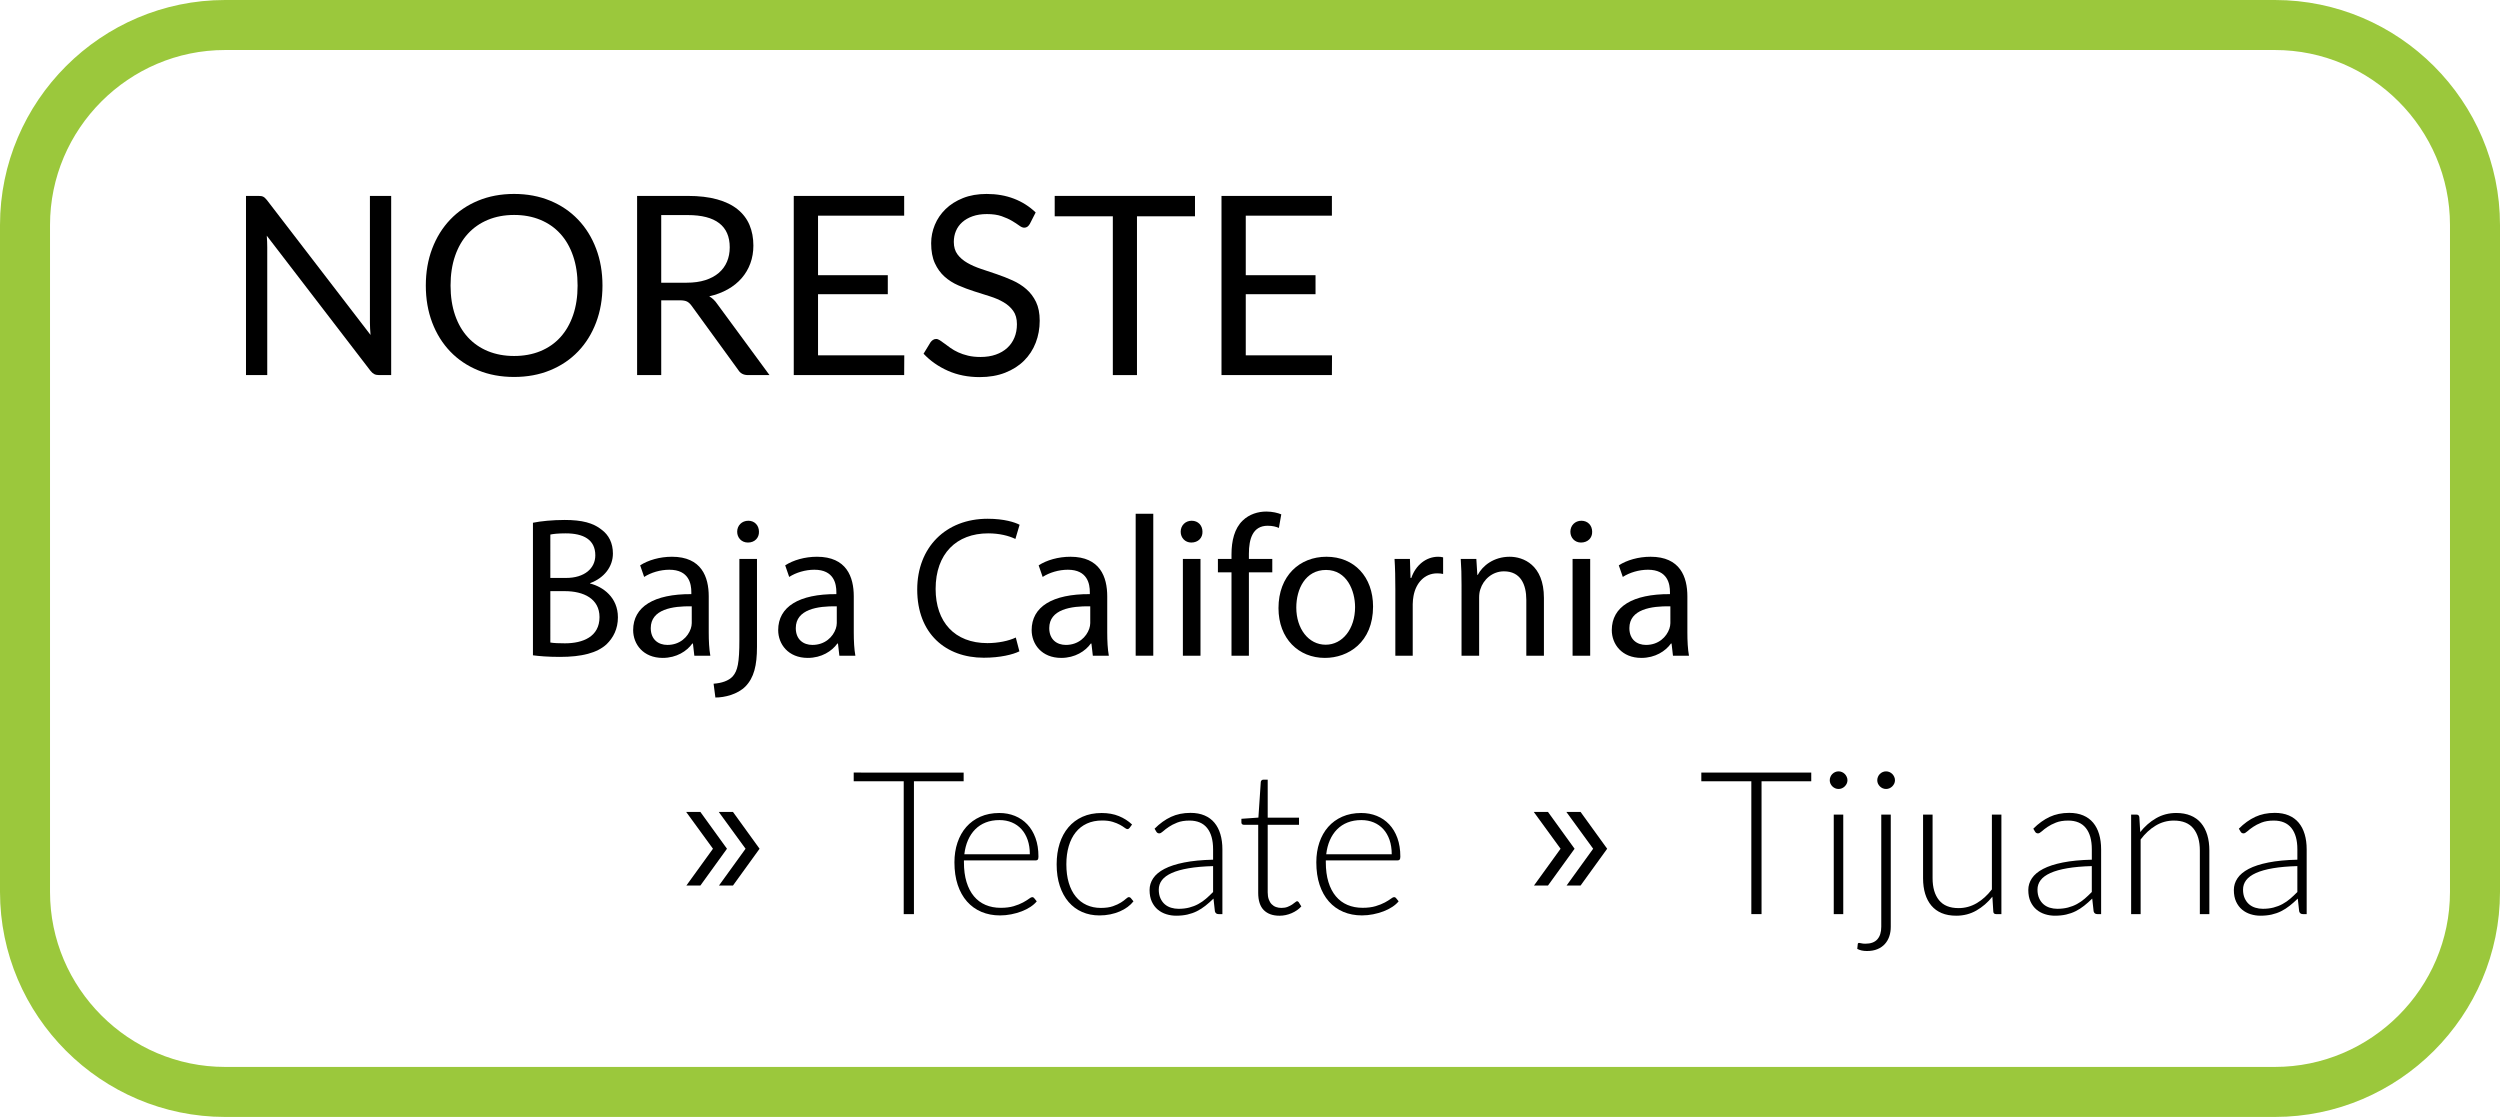 <!-- Generator: Adobe Illustrator 19.0.0, SVG Export Plug-In  -->
<svg version="1.1"
	 xmlns="http://www.w3.org/2000/svg" xmlns:xlink="http://www.w3.org/1999/xlink" xmlns:a="http://ns.adobe.com/AdobeSVGViewerExtensions/3.0/"
	 x="0px" y="0px" width="149.964px" height="67px" viewBox="0 0 149.964 67" style="enable-background:new 0 0 149.964 67;"
	 xml:space="preserve">
<style type="text/css">
	.st0{fill:none;stroke:#9BC83C;stroke-width:3;stroke-miterlimit:10;}
</style>
<defs>
</defs>
<g>
	<g>
		<path d="M23.465,11.752V22.5h-0.728c-0.115,0-0.211-0.02-0.289-0.06c-0.078-0.04-0.154-0.107-0.229-0.203l-6.217-8.1
			c0.01,0.125,0.017,0.247,0.022,0.367c0.005,0.12,0.007,0.232,0.007,0.337V22.5h-1.275V11.752h0.75c0.065,0,0.12,0.004,0.165,0.011
			c0.045,0.008,0.085,0.02,0.12,0.038c0.035,0.018,0.07,0.042,0.105,0.075C15.932,11.909,15.97,11.95,16.01,12l6.217,8.092
			c-0.01-0.13-0.019-0.256-0.026-0.378c-0.008-0.123-0.011-0.239-0.011-0.349v-7.613H23.465z"/>
		<path d="M36.14,17.13c0,0.805-0.128,1.544-0.383,2.216s-0.615,1.251-1.08,1.736c-0.465,0.485-1.023,0.861-1.676,1.129
			c-0.652,0.268-1.374,0.401-2.164,0.401s-1.51-0.133-2.16-0.401s-1.208-0.644-1.672-1.129s-0.825-1.064-1.08-1.736
			s-0.382-1.411-0.382-2.216c0-0.805,0.127-1.543,0.382-2.216c0.255-0.672,0.615-1.252,1.08-1.74
			c0.465-0.488,1.022-0.866,1.672-1.136s1.37-0.405,2.16-0.405s1.511,0.135,2.164,0.405c0.653,0.27,1.211,0.648,1.676,1.136
			c0.465,0.487,0.825,1.067,1.08,1.74C36.012,15.586,36.14,16.325,36.14,17.13z M34.647,17.13c0-0.66-0.09-1.252-0.27-1.777
			s-0.435-0.969-0.765-1.331c-0.33-0.363-0.73-0.642-1.2-0.836c-0.47-0.195-0.995-0.292-1.575-0.292
			c-0.575,0-1.098,0.098-1.567,0.292c-0.47,0.195-0.872,0.474-1.204,0.836c-0.333,0.362-0.588,0.806-0.769,1.331
			s-0.27,1.118-0.27,1.777c0,0.66,0.09,1.251,0.27,1.774s0.436,0.965,0.769,1.328c0.333,0.362,0.734,0.64,1.204,0.833
			c0.47,0.192,0.992,0.289,1.567,0.289c0.58,0,1.105-0.096,1.575-0.289c0.47-0.193,0.87-0.47,1.2-0.833
			c0.33-0.363,0.585-0.805,0.765-1.328S34.647,17.79,34.647,17.13z"/>
		<path d="M46.159,22.5h-1.29c-0.265,0-0.46-0.103-0.585-0.308l-2.79-3.84c-0.085-0.12-0.176-0.206-0.273-0.259
			c-0.098-0.053-0.249-0.079-0.454-0.079h-1.103V22.5h-1.447V11.752h3.038c0.68,0,1.268,0.069,1.762,0.207
			c0.495,0.137,0.904,0.336,1.227,0.596c0.322,0.26,0.561,0.574,0.716,0.941c0.155,0.368,0.232,0.779,0.232,1.234
			c0,0.38-0.06,0.735-0.18,1.065s-0.294,0.626-0.521,0.889c-0.228,0.263-0.505,0.486-0.833,0.671
			c-0.328,0.185-0.699,0.325-1.114,0.42c0.185,0.105,0.345,0.258,0.48,0.458L46.159,22.5z M41.194,16.958
			c0.42,0,0.791-0.051,1.114-0.154c0.322-0.103,0.592-0.248,0.81-0.435c0.217-0.188,0.381-0.411,0.491-0.671
			c0.11-0.26,0.165-0.547,0.165-0.862c0-0.64-0.21-1.123-0.63-1.447c-0.42-0.325-1.05-0.488-1.89-0.488h-1.59v4.058H41.194z"/>
		<path d="M54.244,21.315L54.237,22.5h-6.623V11.752h6.623v1.185h-5.167v3.57h4.185v1.14h-4.185v3.667H54.244z"/>
		<path d="M61.774,13.433c-0.045,0.075-0.094,0.131-0.146,0.168c-0.052,0.038-0.116,0.057-0.191,0.057
			c-0.085,0-0.185-0.042-0.3-0.128c-0.115-0.085-0.259-0.179-0.431-0.281c-0.172-0.102-0.38-0.196-0.623-0.281
			c-0.243-0.085-0.536-0.127-0.881-0.127c-0.325,0-0.611,0.044-0.858,0.131c-0.248,0.087-0.455,0.207-0.623,0.356
			c-0.168,0.15-0.294,0.326-0.379,0.529c-0.085,0.202-0.127,0.421-0.127,0.656c0,0.3,0.074,0.549,0.221,0.746
			c0.147,0.198,0.342,0.366,0.585,0.506s0.518,0.261,0.825,0.364c0.307,0.103,0.623,0.208,0.945,0.318
			c0.323,0.11,0.638,0.234,0.945,0.372c0.308,0.138,0.583,0.311,0.825,0.521s0.438,0.468,0.585,0.772
			c0.147,0.305,0.221,0.68,0.221,1.125c0,0.47-0.08,0.912-0.24,1.324c-0.16,0.413-0.394,0.771-0.701,1.077
			c-0.308,0.305-0.686,0.545-1.133,0.72s-0.956,0.263-1.526,0.263c-0.7,0-1.335-0.126-1.905-0.379s-1.058-0.594-1.462-1.024
			l0.42-0.69c0.04-0.055,0.089-0.101,0.146-0.139c0.058-0.038,0.122-0.056,0.191-0.056c0.065,0,0.139,0.026,0.221,0.079
			c0.083,0.053,0.176,0.119,0.281,0.199c0.105,0.08,0.225,0.167,0.36,0.263c0.135,0.095,0.289,0.183,0.461,0.262
			c0.172,0.08,0.369,0.146,0.589,0.199c0.22,0.052,0.467,0.079,0.743,0.079c0.345,0,0.652-0.047,0.922-0.143
			c0.27-0.095,0.499-0.229,0.686-0.401s0.332-0.378,0.431-0.619c0.1-0.24,0.15-0.507,0.15-0.803c0-0.325-0.074-0.591-0.221-0.798
			c-0.148-0.208-0.341-0.381-0.582-0.521c-0.24-0.14-0.515-0.259-0.825-0.356c-0.31-0.098-0.625-0.198-0.945-0.3
			s-0.635-0.221-0.945-0.356c-0.31-0.135-0.585-0.31-0.825-0.525c-0.24-0.215-0.434-0.483-0.581-0.806
			c-0.147-0.322-0.221-0.721-0.221-1.196c0-0.38,0.074-0.748,0.221-1.103s0.362-0.67,0.645-0.945c0.282-0.275,0.63-0.495,1.042-0.66
			s0.886-0.248,1.421-0.248c0.6,0,1.146,0.095,1.639,0.285c0.492,0.19,0.926,0.465,1.301,0.825L61.774,13.433z"/>
		<path d="M71.682,12.975h-3.48V22.5h-1.448v-9.525h-3.487v-1.223h8.415V12.975z"/>
		<path d="M79.902,21.315L79.895,22.5h-6.623V11.752h6.623v1.185h-5.167v3.57h4.185v1.14h-4.185v3.667H79.902z"/>
	</g>
	<g>
		<path d="M41.161,48.705h0.852l1.595,2.207l-1.595,2.207h-0.84l1.595-2.207L41.161,48.705z M43.116,48.705h0.852l1.595,2.207
			l-1.595,2.207h-0.84l1.595-2.207L43.116,48.705z"/>
		<path d="M57.805,46.343v0.522h-2.982v7.968H54.21v-7.968h-3v-0.522H57.805z"/>
		<path d="M59.946,48.768c0.336,0,0.647,0.058,0.933,0.174c0.286,0.116,0.534,0.285,0.744,0.507c0.21,0.222,0.374,0.495,0.492,0.819
			c0.118,0.324,0.177,0.696,0.177,1.116c0,0.088-0.013,0.148-0.039,0.18c-0.026,0.032-0.067,0.048-0.123,0.048h-4.308v0.114
			c0,0.448,0.052,0.842,0.156,1.182c0.104,0.34,0.252,0.625,0.444,0.855c0.192,0.23,0.424,0.403,0.696,0.519
			c0.272,0.116,0.576,0.174,0.912,0.174c0.3,0,0.56-0.033,0.78-0.099c0.22-0.066,0.405-0.14,0.555-0.222
			c0.15-0.082,0.269-0.156,0.357-0.222s0.152-0.099,0.192-0.099c0.052,0,0.092,0.02,0.12,0.06l0.156,0.192
			c-0.096,0.12-0.223,0.232-0.381,0.336s-0.334,0.193-0.528,0.267c-0.194,0.074-0.402,0.133-0.624,0.177
			c-0.222,0.044-0.445,0.066-0.669,0.066c-0.408,0-0.78-0.071-1.116-0.213c-0.336-0.142-0.625-0.349-0.865-0.621
			c-0.241-0.272-0.427-0.605-0.558-0.999s-0.197-0.845-0.197-1.353c0-0.428,0.061-0.823,0.183-1.185s0.298-0.674,0.528-0.936
			c0.23-0.262,0.512-0.467,0.846-0.615C59.143,48.842,59.522,48.768,59.946,48.768z M59.955,49.193
			c-0.308,0-0.583,0.048-0.827,0.144c-0.244,0.096-0.454,0.234-0.632,0.414s-0.321,0.396-0.431,0.648s-0.183,0.534-0.219,0.846h3.93
			c0-0.32-0.044-0.607-0.131-0.861c-0.088-0.254-0.212-0.469-0.372-0.645c-0.16-0.176-0.352-0.311-0.575-0.405
			C60.474,49.241,60.227,49.193,59.955,49.193z"/>
		<path d="M67.758,49.662c-0.02,0.02-0.039,0.037-0.057,0.051c-0.018,0.014-0.043,0.021-0.075,0.021
			c-0.04,0-0.095-0.027-0.165-0.081c-0.07-0.054-0.163-0.113-0.279-0.177c-0.116-0.064-0.261-0.123-0.435-0.177
			c-0.174-0.054-0.385-0.081-0.633-0.081c-0.344,0-0.649,0.061-0.915,0.183c-0.266,0.122-0.49,0.297-0.672,0.525
			s-0.321,0.504-0.417,0.828c-0.096,0.324-0.144,0.688-0.144,1.092c0,0.42,0.049,0.792,0.147,1.116
			c0.098,0.324,0.237,0.597,0.417,0.819c0.18,0.222,0.398,0.391,0.654,0.507c0.256,0.116,0.54,0.174,0.852,0.174
			c0.288,0,0.529-0.034,0.723-0.102c0.194-0.068,0.354-0.142,0.48-0.222s0.226-0.154,0.3-0.222c0.074-0.068,0.133-0.102,0.177-0.102
			c0.052,0,0.092,0.02,0.12,0.06l0.156,0.192c-0.092,0.12-0.208,0.232-0.348,0.336c-0.14,0.104-0.298,0.194-0.474,0.27
			c-0.176,0.076-0.367,0.135-0.573,0.177c-0.206,0.042-0.421,0.063-0.645,0.063c-0.38,0-0.727-0.069-1.041-0.207
			c-0.314-0.138-0.584-0.338-0.81-0.6c-0.226-0.262-0.402-0.583-0.528-0.963s-0.189-0.812-0.189-1.296
			c0-0.456,0.06-0.872,0.18-1.248s0.295-0.7,0.525-0.972s0.512-0.483,0.846-0.633c0.334-0.15,0.717-0.225,1.149-0.225
			c0.388,0,0.733,0.062,1.035,0.186c0.302,0.124,0.565,0.292,0.789,0.504L67.758,49.662z"/>
		<path d="M73.098,54.833c-0.12,0-0.194-0.056-0.222-0.168l-0.084-0.762c-0.164,0.16-0.327,0.304-0.489,0.432
			c-0.162,0.128-0.331,0.236-0.507,0.324c-0.176,0.088-0.366,0.155-0.57,0.201c-0.204,0.046-0.428,0.069-0.672,0.069
			c-0.204,0-0.402-0.03-0.594-0.09s-0.362-0.152-0.51-0.276s-0.267-0.283-0.357-0.477c-0.09-0.194-0.135-0.427-0.135-0.699
			c0-0.252,0.072-0.486,0.216-0.702s0.369-0.404,0.675-0.564c0.306-0.16,0.7-0.288,1.182-0.384c0.482-0.096,1.061-0.152,1.737-0.168
			v-0.624c0-0.552-0.119-0.977-0.357-1.275c-0.238-0.298-0.591-0.447-1.059-0.447c-0.288,0-0.533,0.04-0.735,0.12
			c-0.202,0.08-0.373,0.168-0.513,0.264c-0.14,0.096-0.254,0.184-0.342,0.264c-0.088,0.08-0.162,0.12-0.222,0.12
			c-0.08,0-0.14-0.036-0.18-0.108l-0.102-0.174c0.312-0.312,0.64-0.548,0.984-0.708c0.344-0.16,0.734-0.24,1.17-0.24
			c0.32,0,0.6,0.051,0.84,0.153c0.24,0.102,0.439,0.248,0.597,0.438c0.158,0.19,0.277,0.42,0.357,0.69
			c0.08,0.27,0.12,0.571,0.12,0.903v3.888H73.098z M70.698,54.516c0.232,0,0.445-0.025,0.639-0.075c0.194-0.05,0.374-0.12,0.54-0.21
			s0.321-0.197,0.465-0.321s0.286-0.258,0.426-0.402v-1.554c-0.568,0.016-1.057,0.059-1.467,0.129s-0.748,0.165-1.014,0.285
			c-0.266,0.12-0.462,0.263-0.588,0.429s-0.189,0.355-0.189,0.567c0,0.2,0.033,0.373,0.099,0.519s0.153,0.266,0.261,0.36
			c0.108,0.094,0.234,0.163,0.378,0.207S70.542,54.516,70.698,54.516z"/>
		<path d="M76.752,54.93c-0.404,0-0.718-0.112-0.942-0.336c-0.224-0.224-0.336-0.57-0.336-1.038v-4.08h-0.858
			c-0.044,0-0.08-0.012-0.108-0.036s-0.042-0.058-0.042-0.102v-0.222l1.02-0.072l0.143-2.136c0.004-0.036,0.019-0.068,0.044-0.096
			c0.025-0.028,0.06-0.042,0.104-0.042h0.267v2.28h1.878v0.426h-1.878v4.05c0,0.164,0.021,0.305,0.063,0.423
			c0.042,0.118,0.1,0.215,0.174,0.291c0.074,0.076,0.161,0.132,0.261,0.168c0.1,0.036,0.208,0.054,0.324,0.054
			c0.144,0,0.268-0.021,0.372-0.063s0.194-0.088,0.27-0.138c0.076-0.05,0.138-0.096,0.186-0.138s0.086-0.063,0.114-0.063
			c0.032,0,0.064,0.02,0.096,0.06l0.156,0.252c-0.152,0.168-0.345,0.303-0.579,0.405C77.247,54.878,77.004,54.93,76.752,54.93z"/>
		<path d="M81.654,48.768c0.336,0,0.647,0.058,0.933,0.174c0.286,0.116,0.534,0.285,0.744,0.507c0.21,0.222,0.374,0.495,0.492,0.819
			C83.94,50.591,84,50.963,84,51.383c0,0.088-0.013,0.148-0.039,0.18c-0.026,0.032-0.067,0.048-0.123,0.048H79.53v0.114
			c0,0.448,0.052,0.842,0.156,1.182c0.104,0.34,0.252,0.625,0.444,0.855c0.192,0.23,0.424,0.403,0.696,0.519
			c0.272,0.116,0.576,0.174,0.912,0.174c0.3,0,0.56-0.033,0.78-0.099c0.22-0.066,0.405-0.14,0.555-0.222
			c0.15-0.082,0.269-0.156,0.357-0.222s0.152-0.099,0.192-0.099c0.052,0,0.092,0.02,0.12,0.06l0.156,0.192
			c-0.096,0.12-0.223,0.232-0.381,0.336s-0.334,0.193-0.528,0.267c-0.194,0.074-0.402,0.133-0.624,0.177
			c-0.222,0.044-0.445,0.066-0.669,0.066c-0.408,0-0.78-0.071-1.116-0.213c-0.336-0.142-0.625-0.349-0.865-0.621
			c-0.241-0.272-0.427-0.605-0.558-0.999s-0.197-0.845-0.197-1.353c0-0.428,0.061-0.823,0.183-1.185s0.298-0.674,0.528-0.936
			c0.23-0.262,0.512-0.467,0.846-0.615C80.851,48.842,81.229,48.768,81.654,48.768z M81.663,49.193
			c-0.308,0-0.583,0.048-0.827,0.144c-0.244,0.096-0.454,0.234-0.632,0.414s-0.321,0.396-0.431,0.648s-0.183,0.534-0.219,0.846h3.93
			c0-0.32-0.044-0.607-0.131-0.861c-0.088-0.254-0.212-0.469-0.372-0.645c-0.16-0.176-0.352-0.311-0.575-0.405
			C82.182,49.241,81.934,49.193,81.663,49.193z"/>
	</g>
	<g>
		<path d="M92.005,48.705h0.852l1.595,2.207l-1.595,2.207h-0.84l1.595-2.207L92.005,48.705z M93.96,48.705h0.852l1.595,2.207
			l-1.595,2.207h-0.84l1.595-2.207L93.96,48.705z"/>
		<path d="M108.649,46.343v0.522h-2.982v7.968h-0.612v-7.968h-3v-0.522H108.649z"/>
		<path d="M110.821,46.805c0,0.072-0.015,0.139-0.045,0.201s-0.069,0.117-0.117,0.165c-0.048,0.048-0.104,0.086-0.168,0.114
			c-0.064,0.028-0.132,0.042-0.204,0.042c-0.072,0-0.14-0.014-0.204-0.042c-0.064-0.028-0.12-0.066-0.168-0.114
			c-0.048-0.048-0.086-0.103-0.114-0.165s-0.042-0.129-0.042-0.201c0-0.072,0.014-0.141,0.042-0.207s0.066-0.123,0.114-0.171
			c0.048-0.048,0.104-0.086,0.168-0.114s0.132-0.042,0.204-0.042c0.072,0,0.14,0.014,0.204,0.042s0.12,0.066,0.168,0.114
			c0.048,0.048,0.087,0.105,0.117,0.171S110.821,46.733,110.821,46.805z M110.569,48.863v5.97h-0.57v-5.97H110.569z"/>
		<path d="M113.419,48.863v6.732c0,0.208-0.03,0.4-0.09,0.576c-0.06,0.176-0.149,0.329-0.267,0.459
			c-0.118,0.13-0.266,0.232-0.444,0.306c-0.178,0.074-0.387,0.111-0.627,0.111c-0.116,0-0.22-0.01-0.312-0.03
			c-0.092-0.02-0.182-0.052-0.27-0.096l0.03-0.288c0.004-0.048,0.032-0.072,0.084-0.072c0.032,0,0.077,0.008,0.135,0.024
			c0.058,0.016,0.137,0.024,0.237,0.024c0.324,0,0.564-0.088,0.72-0.264c0.156-0.176,0.234-0.426,0.234-0.75v-6.732H113.419z
			 M113.671,46.805c0,0.072-0.015,0.139-0.045,0.201s-0.069,0.117-0.117,0.165c-0.048,0.048-0.104,0.086-0.168,0.114
			c-0.064,0.028-0.132,0.042-0.204,0.042c-0.072,0-0.14-0.014-0.204-0.042c-0.064-0.028-0.12-0.066-0.168-0.114
			c-0.048-0.048-0.086-0.103-0.114-0.165s-0.042-0.129-0.042-0.201c0-0.072,0.014-0.141,0.042-0.207s0.066-0.123,0.114-0.171
			c0.048-0.048,0.104-0.086,0.168-0.114s0.132-0.042,0.204-0.042c0.072,0,0.14,0.014,0.204,0.042s0.12,0.066,0.168,0.114
			c0.048,0.048,0.087,0.105,0.117,0.171S113.671,46.733,113.671,46.805z"/>
		<path d="M115.927,48.863v3.816c0,0.56,0.128,0.999,0.385,1.317s0.648,0.477,1.174,0.477c0.389,0,0.752-0.099,1.09-0.297
			c0.337-0.198,0.64-0.473,0.909-0.825v-4.488h0.57v5.97h-0.314c-0.111,0-0.168-0.052-0.172-0.156l-0.055-0.888
			c-0.276,0.344-0.596,0.62-0.958,0.828c-0.363,0.208-0.766,0.312-1.211,0.312c-0.332,0-0.623-0.052-0.871-0.156
			s-0.455-0.254-0.619-0.45c-0.165-0.196-0.289-0.432-0.373-0.708c-0.084-0.276-0.126-0.588-0.126-0.936v-3.816H115.927z"/>
		<path d="M125.809,54.833c-0.12,0-0.194-0.056-0.222-0.168l-0.084-0.762c-0.164,0.16-0.327,0.304-0.489,0.432
			c-0.162,0.128-0.331,0.236-0.507,0.324c-0.176,0.088-0.366,0.155-0.57,0.201c-0.204,0.046-0.428,0.069-0.672,0.069
			c-0.204,0-0.402-0.03-0.594-0.09s-0.362-0.152-0.51-0.276s-0.267-0.283-0.357-0.477c-0.09-0.194-0.135-0.427-0.135-0.699
			c0-0.252,0.072-0.486,0.216-0.702s0.369-0.404,0.675-0.564c0.306-0.16,0.7-0.288,1.182-0.384c0.482-0.096,1.061-0.152,1.737-0.168
			v-0.624c0-0.552-0.119-0.977-0.357-1.275c-0.238-0.298-0.591-0.447-1.059-0.447c-0.288,0-0.533,0.04-0.735,0.12
			c-0.202,0.08-0.373,0.168-0.513,0.264c-0.14,0.096-0.254,0.184-0.342,0.264c-0.088,0.08-0.162,0.12-0.222,0.12
			c-0.08,0-0.14-0.036-0.18-0.108l-0.102-0.174c0.312-0.312,0.64-0.548,0.984-0.708c0.344-0.16,0.734-0.24,1.17-0.24
			c0.32,0,0.6,0.051,0.84,0.153c0.24,0.102,0.439,0.248,0.597,0.438c0.158,0.19,0.277,0.42,0.357,0.69
			c0.08,0.27,0.12,0.571,0.12,0.903v3.888H125.809z M123.408,54.515c0.232,0,0.445-0.025,0.639-0.075
			c0.194-0.05,0.374-0.12,0.54-0.21s0.321-0.197,0.465-0.321s0.286-0.258,0.426-0.402v-1.554c-0.568,0.016-1.057,0.059-1.467,0.129
			s-0.748,0.165-1.014,0.285c-0.266,0.12-0.462,0.263-0.588,0.429s-0.189,0.355-0.189,0.567c0,0.2,0.033,0.373,0.099,0.519
			s0.153,0.266,0.261,0.36c0.108,0.094,0.234,0.163,0.378,0.207S123.252,54.515,123.408,54.515z"/>
		<path d="M127.837,54.833v-5.97h0.312c0.104,0,0.164,0.05,0.18,0.15l0.054,0.9c0.272-0.344,0.589-0.621,0.951-0.831
			c0.362-0.21,0.765-0.315,1.209-0.315c0.328,0,0.617,0.052,0.867,0.156s0.457,0.254,0.621,0.45s0.288,0.432,0.372,0.708
			s0.126,0.588,0.126,0.936v3.816h-0.57v-3.816c0-0.56-0.128-0.999-0.384-1.317c-0.256-0.318-0.648-0.477-1.176-0.477
			c-0.392,0-0.756,0.101-1.092,0.303c-0.336,0.202-0.636,0.479-0.9,0.831v4.476H127.837z"/>
		<path d="M138.139,54.833c-0.12,0-0.194-0.056-0.222-0.168l-0.084-0.762c-0.164,0.16-0.327,0.304-0.489,0.432
			c-0.162,0.128-0.331,0.236-0.507,0.324c-0.176,0.088-0.366,0.155-0.57,0.201c-0.204,0.046-0.428,0.069-0.672,0.069
			c-0.204,0-0.402-0.03-0.594-0.09s-0.362-0.152-0.51-0.276s-0.267-0.283-0.357-0.477c-0.09-0.194-0.135-0.427-0.135-0.699
			c0-0.252,0.072-0.486,0.216-0.702s0.369-0.404,0.675-0.564c0.306-0.16,0.7-0.288,1.182-0.384c0.482-0.096,1.061-0.152,1.737-0.168
			v-0.624c0-0.552-0.119-0.977-0.357-1.275c-0.238-0.298-0.591-0.447-1.059-0.447c-0.288,0-0.533,0.04-0.735,0.12
			c-0.202,0.08-0.373,0.168-0.513,0.264c-0.14,0.096-0.254,0.184-0.342,0.264c-0.088,0.08-0.162,0.12-0.222,0.12
			c-0.08,0-0.14-0.036-0.18-0.108l-0.102-0.174c0.312-0.312,0.64-0.548,0.984-0.708c0.344-0.16,0.734-0.24,1.17-0.24
			c0.32,0,0.6,0.051,0.84,0.153c0.24,0.102,0.439,0.248,0.597,0.438c0.158,0.19,0.277,0.42,0.357,0.69
			c0.08,0.27,0.12,0.571,0.12,0.903v3.888H138.139z M135.738,54.515c0.232,0,0.445-0.025,0.639-0.075
			c0.194-0.05,0.374-0.12,0.54-0.21s0.321-0.197,0.465-0.321s0.286-0.258,0.426-0.402v-1.554c-0.568,0.016-1.057,0.059-1.467,0.129
			s-0.748,0.165-1.014,0.285c-0.266,0.12-0.462,0.263-0.588,0.429s-0.189,0.355-0.189,0.567c0,0.2,0.033,0.373,0.099,0.519
			s0.153,0.266,0.261,0.36c0.108,0.094,0.234,0.163,0.378,0.207S135.583,54.515,135.738,54.515z"/>
	</g>
	<g>
		<path d="M31.968,31.358c0.456-0.096,1.175-0.168,1.907-0.168c1.043,0,1.715,0.18,2.219,0.588c0.42,0.312,0.672,0.792,0.672,1.427
			c0,0.779-0.516,1.463-1.367,1.775v0.024c0.768,0.192,1.667,0.828,1.667,2.027c0,0.696-0.276,1.223-0.684,1.619
			c-0.564,0.516-1.475,0.755-2.794,0.755c-0.72,0-1.271-0.048-1.619-0.096V31.358z M33.012,34.668h0.947
			c1.104,0,1.751-0.576,1.751-1.355c0-0.948-0.719-1.319-1.775-1.319c-0.479,0-0.755,0.036-0.923,0.072V34.668z M33.012,38.542
			c0.204,0.036,0.503,0.048,0.875,0.048c1.079,0,2.075-0.396,2.075-1.571c0-1.103-0.947-1.559-2.087-1.559h-0.863V38.542z"/>
		<path d="M41.65,39.333l-0.084-0.731H41.53c-0.324,0.456-0.947,0.863-1.775,0.863c-1.175,0-1.775-0.828-1.775-1.667
			c0-1.403,1.247-2.171,3.49-2.159v-0.12c0-0.479-0.132-1.343-1.319-1.343c-0.54,0-1.103,0.168-1.511,0.432l-0.24-0.695
			c0.48-0.312,1.176-0.516,1.907-0.516c1.775,0,2.207,1.211,2.207,2.375v2.171c0,0.503,0.024,0.995,0.096,1.391H41.65z
			 M41.495,36.371c-1.151-0.024-2.459,0.18-2.459,1.307c0,0.684,0.456,1.008,0.996,1.008c0.755,0,1.235-0.48,1.403-0.972
			c0.036-0.108,0.06-0.228,0.06-0.336V36.371z"/>
		<path d="M42.805,41.013c0.479-0.036,0.899-0.168,1.151-0.444c0.288-0.336,0.396-0.792,0.396-2.183v-4.857h1.056v5.265
			c0,1.127-0.18,1.859-0.696,2.387c-0.468,0.468-1.235,0.66-1.799,0.66L42.805,41.013z M45.527,31.897
			c0.012,0.348-0.24,0.648-0.66,0.648c-0.396,0-0.647-0.3-0.647-0.648c0-0.372,0.276-0.66,0.672-0.66
			C45.275,31.238,45.527,31.526,45.527,31.897z"/>
		<path d="M50.35,39.333l-0.084-0.731H50.23c-0.324,0.456-0.947,0.863-1.775,0.863c-1.175,0-1.775-0.828-1.775-1.667
			c0-1.403,1.247-2.171,3.49-2.159v-0.12c0-0.479-0.132-1.343-1.319-1.343c-0.54,0-1.104,0.168-1.511,0.432l-0.24-0.695
			c0.48-0.312,1.175-0.516,1.907-0.516c1.775,0,2.207,1.211,2.207,2.375v2.171c0,0.503,0.024,0.995,0.096,1.391H50.35z
			 M50.194,36.371c-1.151-0.024-2.458,0.18-2.458,1.307c0,0.684,0.456,1.008,0.996,1.008c0.755,0,1.235-0.48,1.403-0.972
			c0.036-0.108,0.06-0.228,0.06-0.336V36.371z"/>
		<path d="M61.149,39.07c-0.384,0.192-1.151,0.384-2.135,0.384c-2.279,0-3.994-1.439-3.994-4.09c0-2.531,1.715-4.246,4.222-4.246
			c1.008,0,1.643,0.216,1.919,0.36l-0.252,0.852c-0.396-0.192-0.959-0.336-1.631-0.336c-1.895,0-3.154,1.211-3.154,3.334
			c0,1.979,1.139,3.25,3.106,3.25c0.636,0,1.283-0.132,1.703-0.336L61.149,39.07z"/>
		<path d="M65.554,39.333l-0.084-0.731h-0.036c-0.324,0.456-0.947,0.863-1.775,0.863c-1.175,0-1.775-0.828-1.775-1.667
			c0-1.403,1.247-2.171,3.49-2.159v-0.12c0-0.479-0.132-1.343-1.319-1.343c-0.54,0-1.104,0.168-1.511,0.432l-0.24-0.695
			c0.48-0.312,1.175-0.516,1.907-0.516c1.775,0,2.207,1.211,2.207,2.375v2.171c0,0.503,0.024,0.995,0.096,1.391H65.554z
			 M65.398,36.371c-1.151-0.024-2.458,0.18-2.458,1.307c0,0.684,0.456,1.008,0.996,1.008c0.755,0,1.235-0.48,1.403-0.972
			c0.036-0.108,0.06-0.228,0.06-0.336V36.371z"/>
		<path d="M68.124,30.818h1.056v8.515h-1.056V30.818z"/>
		<path d="M72.131,31.897c0.012,0.36-0.252,0.648-0.671,0.648c-0.372,0-0.636-0.288-0.636-0.648c0-0.372,0.276-0.66,0.66-0.66
			C71.879,31.238,72.131,31.526,72.131,31.897z M70.956,39.333v-5.805h1.056v5.805H70.956z"/>
		<path d="M73.872,39.333v-5.001h-0.815v-0.803h0.815v-0.276c0-0.815,0.18-1.559,0.672-2.027c0.396-0.384,0.923-0.54,1.415-0.54
			c0.372,0,0.696,0.084,0.899,0.168l-0.144,0.816c-0.156-0.072-0.372-0.132-0.671-0.132c-0.899,0-1.127,0.792-1.127,1.679v0.312
			h1.403v0.803h-1.403v5.001H73.872z"/>
		<path d="M82.364,36.383c0,2.146-1.487,3.082-2.89,3.082c-1.571,0-2.783-1.151-2.783-2.986c0-1.943,1.271-3.082,2.878-3.082
			C81.237,33.397,82.364,34.608,82.364,36.383z M77.759,36.443c0,1.271,0.732,2.231,1.763,2.231c1.007,0,1.763-0.947,1.763-2.255
			c0-0.983-0.492-2.23-1.739-2.23C78.299,34.188,77.759,35.34,77.759,36.443z"/>
		<path d="M83.7,35.34c0-0.684-0.012-1.271-0.048-1.811h0.923l0.036,1.139h0.048c0.264-0.779,0.899-1.271,1.607-1.271
			c0.12,0,0.204,0.012,0.3,0.036v0.996c-0.108-0.024-0.216-0.036-0.359-0.036c-0.744,0-1.271,0.564-1.416,1.355
			c-0.024,0.144-0.048,0.312-0.048,0.492v3.094H83.7V35.34z"/>
		<path d="M87.671,35.1c0-0.6-0.012-1.091-0.048-1.571h0.936l0.06,0.959h0.024c0.288-0.552,0.959-1.091,1.919-1.091
			c0.803,0,2.051,0.479,2.051,2.47v3.466h-1.056v-3.346c0-0.936-0.348-1.715-1.343-1.715c-0.695,0-1.235,0.492-1.415,1.079
			c-0.048,0.132-0.072,0.312-0.072,0.492v3.49h-1.056V35.1z"/>
		<path d="M95.507,31.897c0.012,0.36-0.252,0.648-0.671,0.648c-0.372,0-0.636-0.288-0.636-0.648c0-0.372,0.276-0.66,0.66-0.66
			C95.255,31.238,95.507,31.526,95.507,31.897z M94.332,39.333v-5.805h1.056v5.805H94.332z"/>
		<path d="M100.354,39.333l-0.084-0.731h-0.036c-0.324,0.456-0.947,0.863-1.775,0.863c-1.175,0-1.775-0.828-1.775-1.667
			c0-1.403,1.247-2.171,3.49-2.159v-0.12c0-0.479-0.132-1.343-1.319-1.343c-0.54,0-1.103,0.168-1.511,0.432l-0.24-0.695
			c0.48-0.312,1.176-0.516,1.907-0.516c1.775,0,2.207,1.211,2.207,2.375v2.171c0,0.503,0.024,0.995,0.096,1.391H100.354z
			 M100.198,36.371c-1.151-0.024-2.459,0.18-2.459,1.307c0,0.684,0.456,1.008,0.996,1.008c0.755,0,1.235-0.48,1.403-0.972
			c0.036-0.108,0.06-0.228,0.06-0.336V36.371z"/>
	</g>
	<path class="st0" d="M136.464,65.5H13.5c-6.6,0-12-5.4-12-12v-40c0-6.6,5.4-12,12-12h122.964c6.6,0,12,5.4,12,12v40
		C148.464,60.1,143.064,65.5,136.464,65.5z"/>
</g>
</svg>